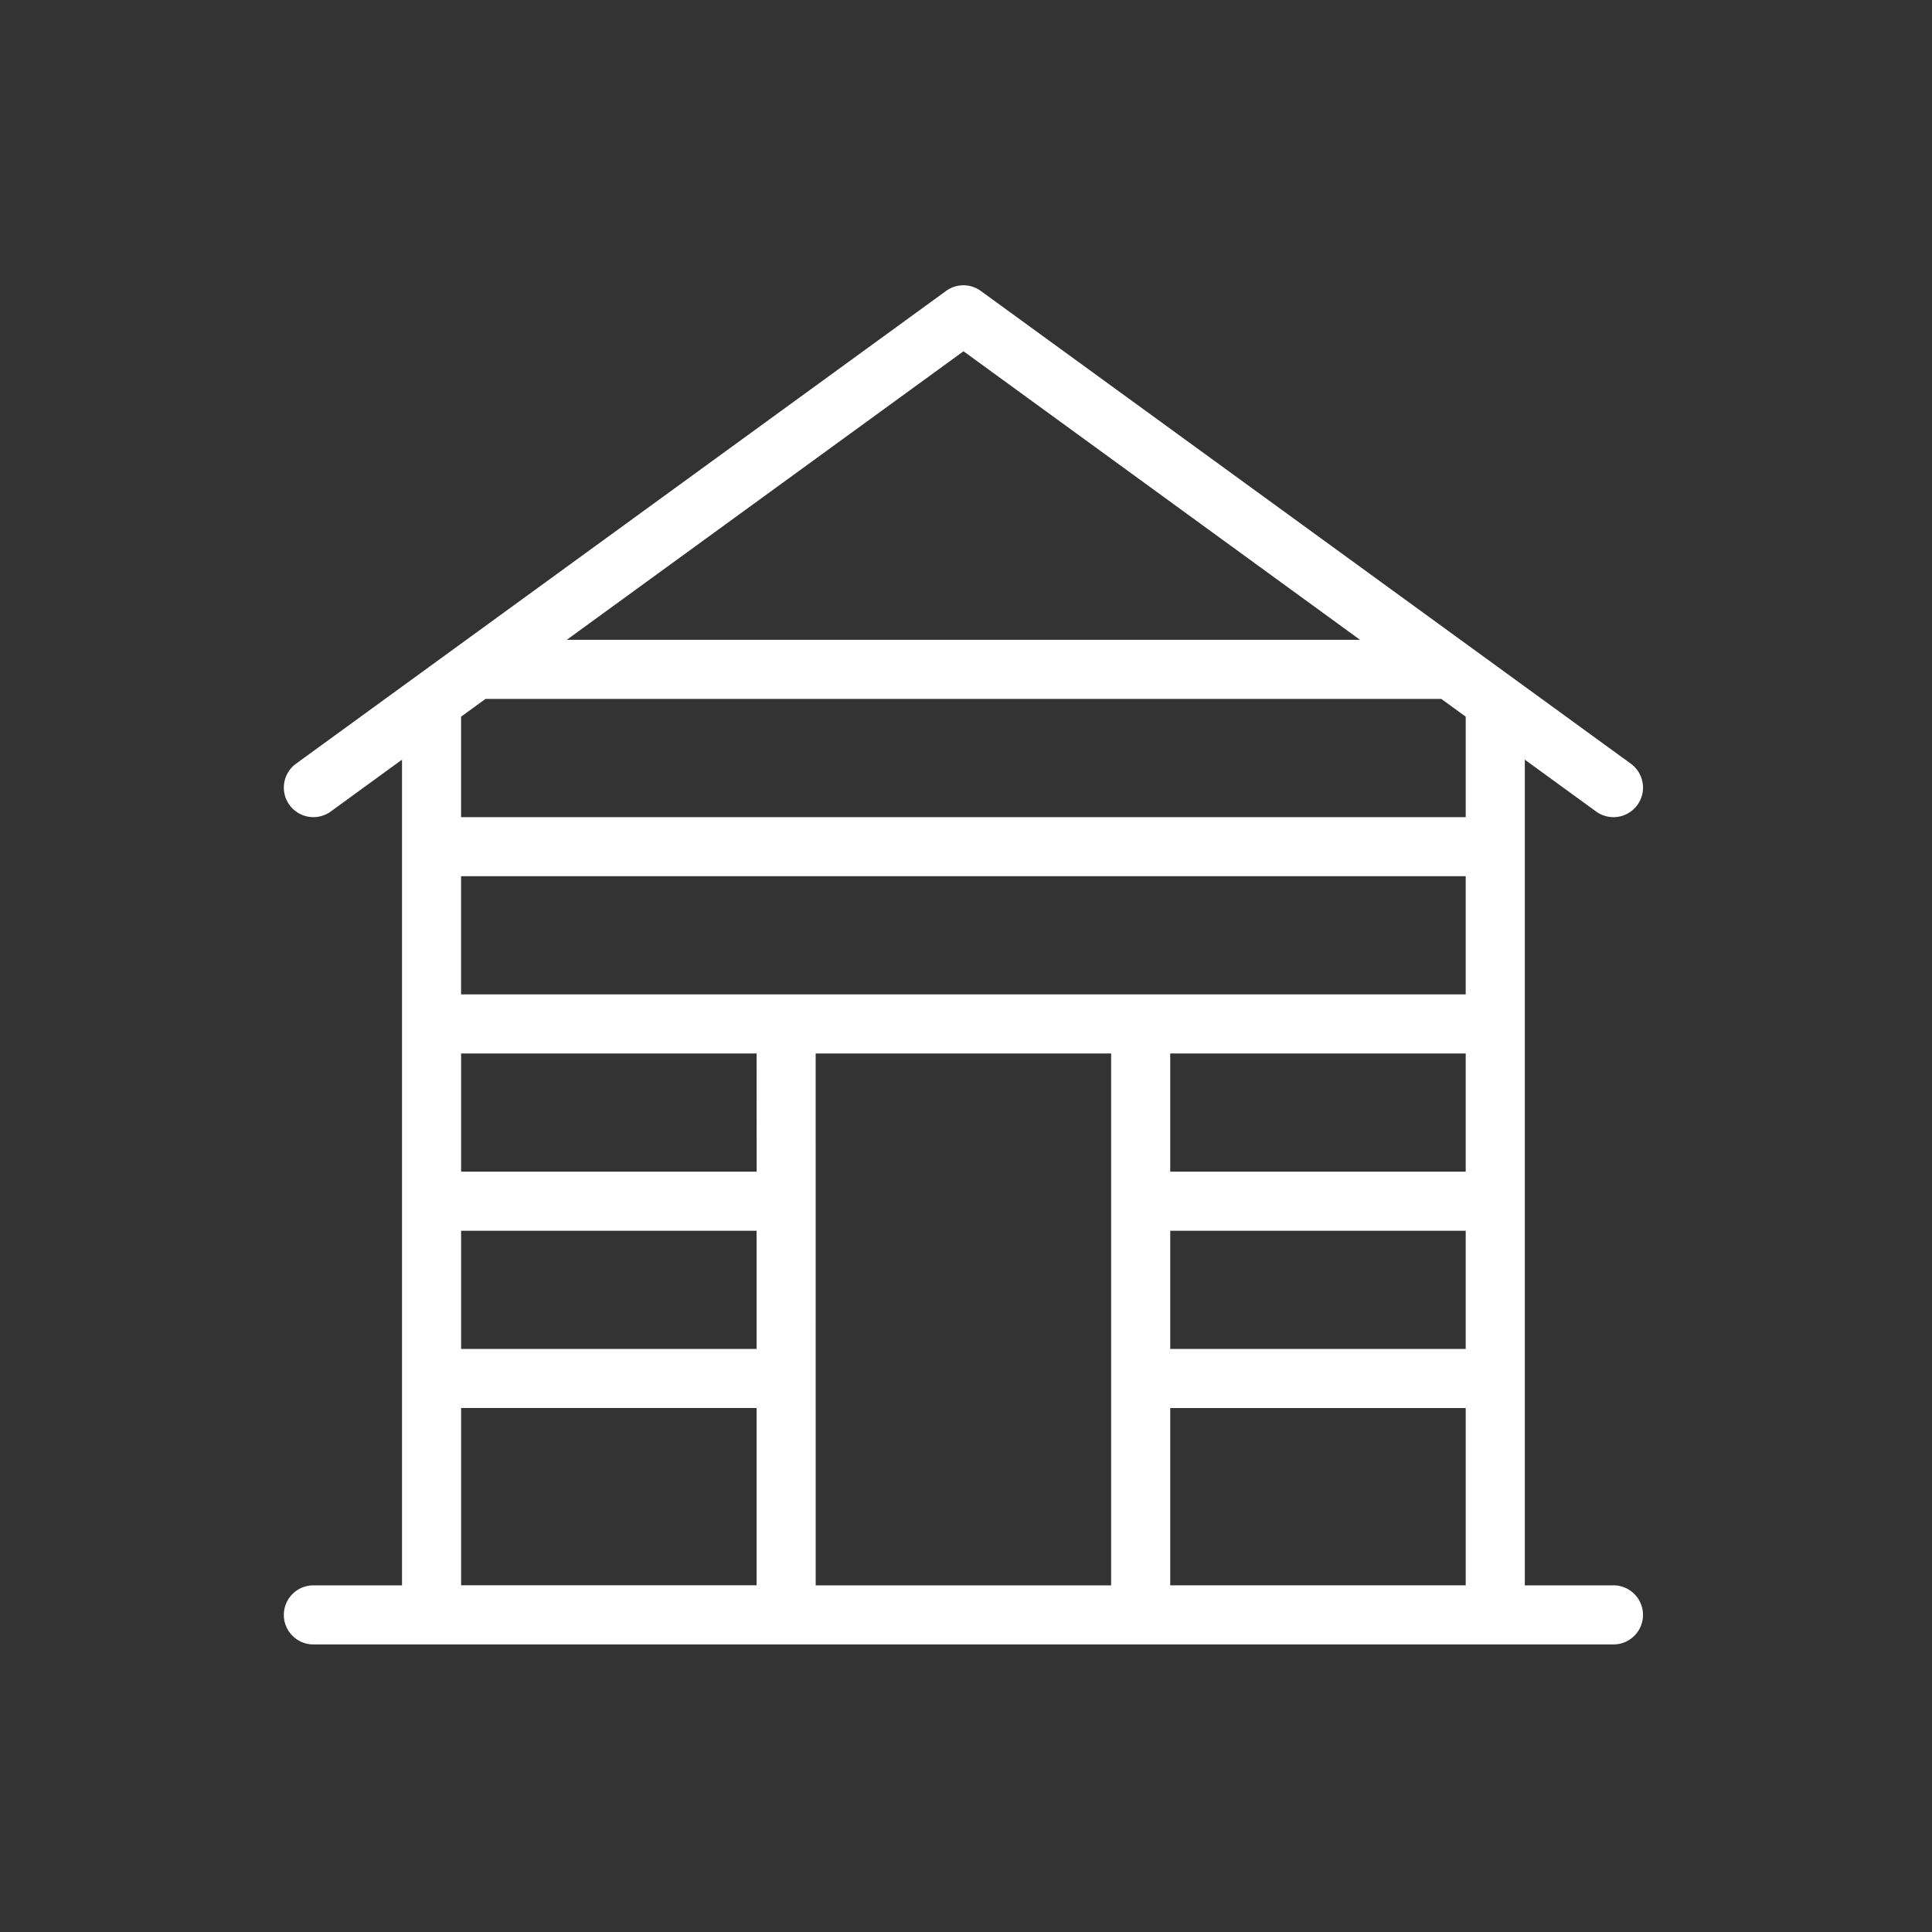 <svg height="100" viewBox="0 0 100 100" width="100" xmlns="http://www.w3.org/2000/svg" xmlns:xlink="http://www.w3.org/1999/xlink"><rect x="0" y="0" width="100" height="100" fill="#333333" stroke="none"/><clipPath id="a"><path d="m0 0h70.351v70.351h-70.351z"/></clipPath><clipPath id="b"><path d="m0 0h100v100h-100z"/></clipPath><g clip-path="url(#b)"><g clip-path="url(#a)" transform="translate(14.691 14.766)"><path d="m64.821 135.293h-4.588v-42.738l3.689 2.683a1.529 1.529 0 0 0 1.8-2.473l-33.646-24.47a1.524 1.524 0 0 0 -1.8 0l-33.646 24.47a1.528 1.528 0 0 0 -.337 2.135 1.531 1.531 0 0 0 2.137.338l3.687-2.683v42.738h-4.588a1.529 1.529 0 0 0 -1.529 1.529 1.529 1.529 0 0 0 1.529 1.529h67.292a1.529 1.529 0 1 0 0-3.059zm-7.647-27.529v6.117h-15.294v-6.117zm-15.294 9.176h15.294v6.117h-15.294zm15.294-12.235h-52v-6.117h52zm-36.7 9.176h-15.298v-6.117h15.294zm-15.298 3.059h15.294v6.117h-15.294zm18.352-9.176h15.293v27.529h-15.292zm18.352 18.352h15.294v9.176h-15.294zm-10.7-54.7 20.526 14.937h-41.062zm-24.742 17.996h49.474l1.262.918v5.2h-52v-5.2zm-1.262 36.7h15.294v9.176h-15.294zm0 0" fill="#fff" transform="translate(4 -68.001)"/></g></g></svg>